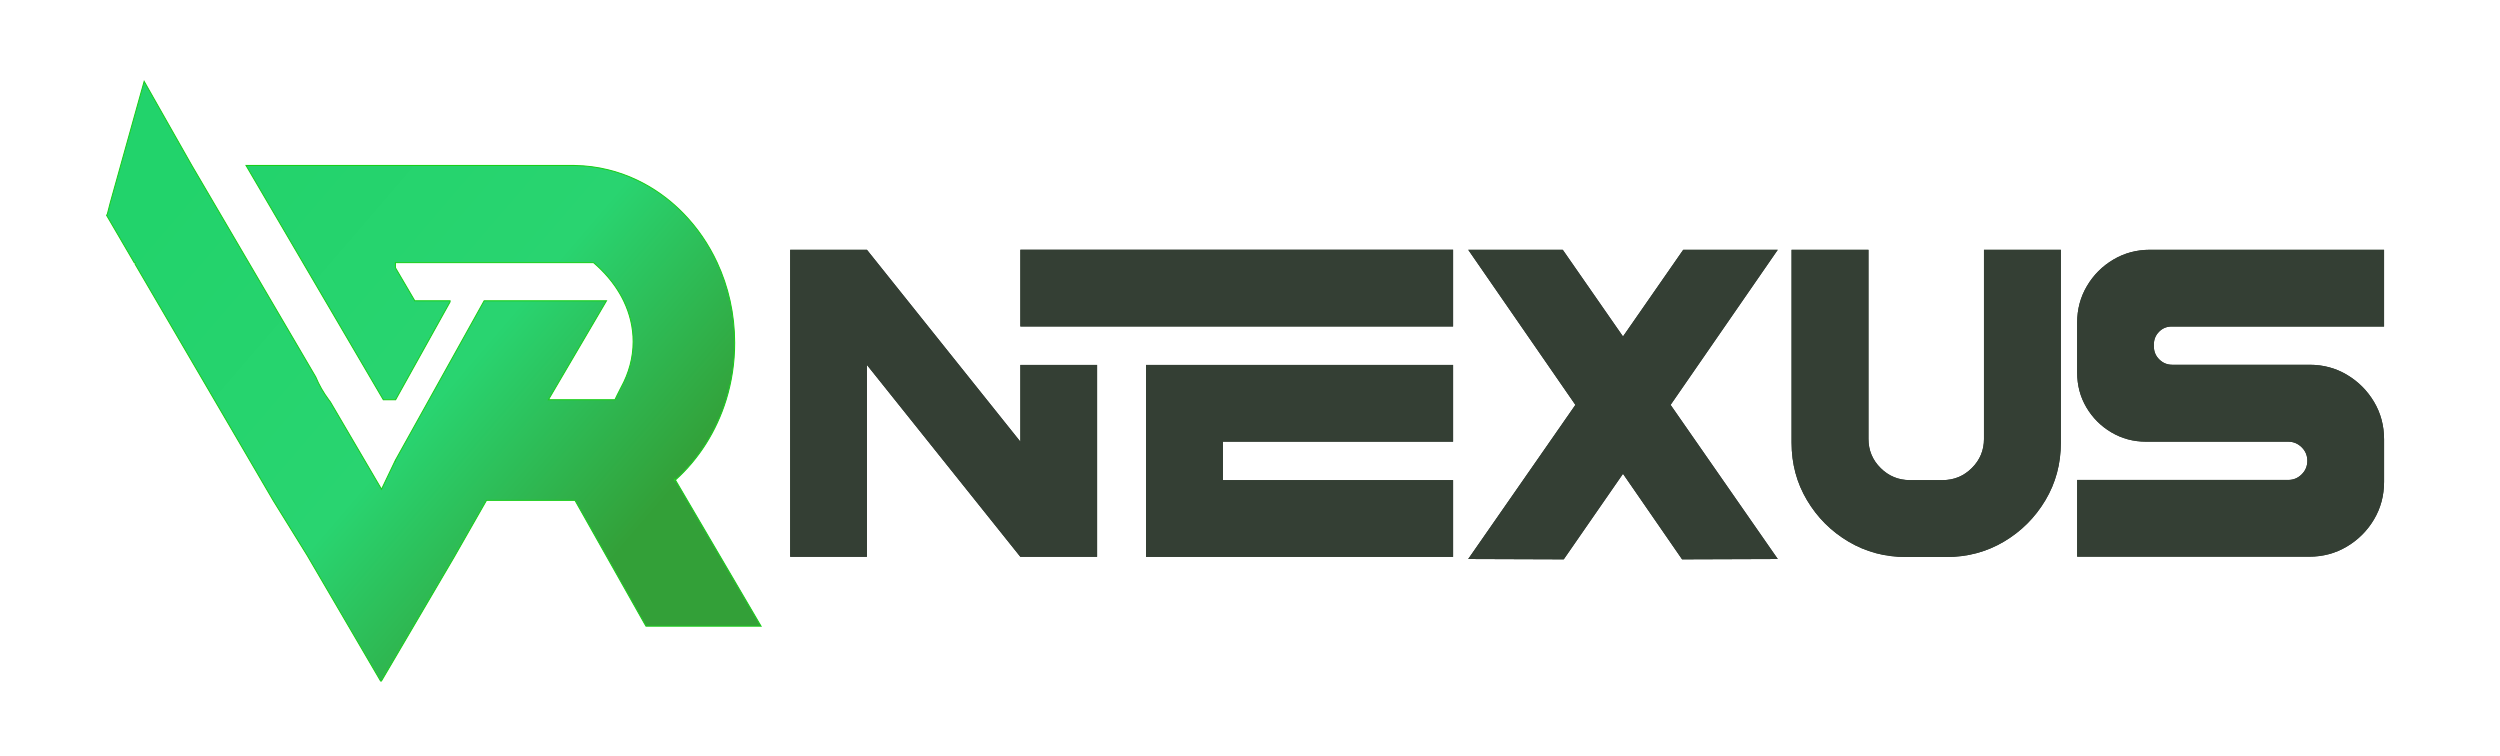 <svg xmlns="http://www.w3.org/2000/svg" xmlns:xlink="http://www.w3.org/1999/xlink" viewBox="0 0 2415 730"><defs><style> .cls-1 { fill: url(#linear-gradient); stroke: #19ce19; stroke-miterlimit: 10; } .cls-2 { fill: #2e3a2e; } .cls-3 { fill: #343f34; } </style><linearGradient id="linear-gradient" x1="673.54" y1="568.7" x2="163.68" y2="130.93" gradientUnits="userSpaceOnUse"><stop offset=".12" stop-color="#33a038"></stop><stop offset=".46" stop-color="#29d470"></stop><stop offset=".95" stop-color="#22d36b"></stop></linearGradient></defs><g><g id="Layer_1"><path class="cls-1" d="M735.15,604.89h-111.12l-1.54-2.63-67.05-118.9h-85.49l-31.38,55-3.82,6.51-11.01,18.77-22.34,38.06-19.45,33.16-13.41,22.85-.08.15h-.82l-21.72-37.18-11.09-18.98-21.55-36.89-16.56-28.34-32.88-53.11-51.18-87.61-5.62-9.61-24.56-42.03-31.26-53.51-20.7-35.44v-1.44h-.85l-26.7-45.72.72-1.22,2.64-10.3,32.92-117.87,46.05,81.24,27.36,46.7v.23h.14l27.5,46.93,21.61,36.88,43.1,73.56c3.17,7.7,7.38,15.05,12.52,21.98.52.7,1.05,1.4,1.58,2.1l26.81,45.75,4.93,8.41,16.58,28.3,1.12,1.92,13.32-27.87.09.15v-.31l5.28-9.49,21.04-37.8,6.21-11.16,20.27-36.43.28-.49,19.1-34.32,13.52-24.3h118.18l-17.42,29.69-12.97,22.09-25.67,43.76h64.23s4.17-8.74,5.96-12h0c7.5-13.62,11.64-28.53,11.64-44.15,0-13.83-3.24-27.09-9.19-39.39-2.36-4.87-5.13-9.58-8.29-14.12-.04-.06-.08-.12-.13-.18-2.07-2.96-4.31-5.85-6.71-8.65-4.18-4.9-8.85-9.56-13.95-13.93h-191.39v4.91l18.69,31.91s0,.03,0,.06h34.12v1.02l-16.31,29.3-20.41,36.67h0s-15.88,28.55-15.88,28.55h-11.92l-1.61-2.75-44.73-76.34-9.64-16.45-21.61-36.88-55-93.87h315.28c.84,0,1.68,0,2.51.03,10.92.18,21.57,1.59,31.85,4.12,2.25.54,4.49,1.15,6.71,1.8,9.92,2.94,19.46,6.92,28.5,11.83,7.49,4.06,14.64,8.77,21.4,14.04,2.72,2.11,5.36,4.32,7.94,6.62,3.05,2.72,6,5.56,8.85,8.51,13,13.45,23.89,29.32,32.07,46.93,5.39,11.59,9.6,23.95,12.48,36.88,2.9,13.03,4.43,26.64,4.43,40.65,0,19.2-2.88,37.67-8.21,54.9-9.47,30.65-26.65,57.42-49.02,77.54l-.6-1.01v1.54c.2-.18.4-.35.6-.53l82.73,141.21Z"></path><g><g><path class="cls-2" d="M985.67,352.53h74.12v185.37h-74.12l-148.23-185.37v185.37h-74.12V241.28h74.12l148.23,185.37v-74.12ZM1403.68,315.39h-418.01v-74.12h418.01v74.12ZM1181.33,463.79h222.35v74.12h-296.63v-185.37h296.63v74.12h-222.35v37.14Z"></path><path class="cls-2" d="M1717.33,241.28l-103.54,149.84,103.54,148.88-92.44.32-57.08-82.64-57.24,82.64-92.28-.32,103.54-148.88-103.54-149.84h91.32l58.2,83.76,58.2-83.76h91.32Z"></path><path class="cls-2" d="M1916.51,423.92v-182.64h74.28v186.34c0,20.37-4.98,38.91-14.95,55.63-9.97,16.72-23.31,30.04-40.03,39.95-16.72,9.91-35.26,14.87-55.63,14.87h-38.91c-20.36,0-38.91-4.96-55.63-14.87-16.72-9.91-30.07-23.23-40.03-39.95-9.97-16.72-14.95-35.26-14.95-55.63v-186.34h74.28v182.64c0,11.04,3.91,20.45,11.74,28.22,7.82,7.77,17.25,11.66,28.3,11.66h31.51c11.04,0,20.47-3.88,28.3-11.66,7.82-7.77,11.74-17.18,11.74-28.22Z"></path><path class="cls-2" d="M2006.53,311.7c0-12.97,3.16-24.78,9.49-35.45,6.32-10.66,14.82-19.16,25.48-25.48,10.66-6.32,22.48-9.49,35.45-9.49h226.05v74.12h-205.15c-4.82,0-8.9,1.69-12.22,5.06-3.32,3.38-4.98,7.42-4.98,12.14v2.09c0,4.93,1.74,9.11,5.23,12.54,3.48,3.43,7.64,5.14,12.46,5.14h132.8c13.18,0,25.21,3.24,36.09,9.73,10.88,6.49,19.56,15.17,26.05,26.05,6.48,10.88,9.73,22.97,9.73,36.25v41c0,13.4-3.27,25.56-9.81,36.5-6.54,10.93-15.27,19.64-26.21,26.12-10.93,6.48-23.05,9.73-36.33,9.73h-224.12v-74.12h203.86c5.04,0,9.38-1.79,13.02-5.39,3.64-3.59,5.47-7.96,5.47-13.1s-1.82-9.51-5.47-13.1c-3.65-3.59-7.99-5.39-13.02-5.39h-137.3c-12.22,0-23.39-3-33.52-9-10.13-6-18.17-14.04-24.12-24.12-5.95-10.07-8.92-21.27-8.92-33.6v-48.23Z"></path></g><g><path class="cls-3" d="M985.67,352.53h74.12v185.37h-74.12l-148.23-185.37v185.37h-74.12V241.28h74.12l148.23,185.37v-74.12ZM1403.68,315.39h-418.01v-74.12h418.01v74.12ZM1181.33,463.79h222.35v74.12h-296.63v-185.37h296.63v74.12h-222.35v37.14Z"></path><path class="cls-3" d="M1717.33,241.28l-103.54,149.84,103.54,148.88-92.44.32-57.08-82.64-57.24,82.64-92.28-.32,103.54-148.88-103.54-149.84h91.32l58.2,83.76,58.2-83.76h91.32Z"></path><path class="cls-3" d="M1916.51,423.92v-182.64h74.28v186.34c0,20.37-4.98,38.91-14.95,55.63-9.97,16.72-23.31,30.04-40.03,39.95-16.72,9.91-35.26,14.87-55.63,14.87h-38.91c-20.36,0-38.91-4.96-55.63-14.87-16.72-9.91-30.07-23.23-40.03-39.95-9.97-16.72-14.95-35.26-14.95-55.63v-186.34h74.28v182.64c0,11.04,3.91,20.45,11.74,28.22,7.82,7.77,17.25,11.66,28.3,11.66h31.51c11.04,0,20.47-3.88,28.3-11.66,7.82-7.77,11.74-17.18,11.74-28.22Z"></path><path class="cls-3" d="M2006.53,311.7c0-12.97,3.16-24.78,9.49-35.45,6.32-10.66,14.82-19.16,25.48-25.48,10.66-6.32,22.48-9.49,35.45-9.49h226.05v74.12h-205.15c-4.82,0-8.9,1.69-12.22,5.06-3.32,3.38-4.98,7.42-4.98,12.14v2.09c0,4.93,1.74,9.11,5.23,12.54,3.48,3.43,7.64,5.14,12.46,5.14h132.8c13.18,0,25.21,3.24,36.09,9.73,10.88,6.49,19.56,15.17,26.05,26.05,6.48,10.88,9.73,22.97,9.73,36.25v41c0,13.4-3.27,25.56-9.81,36.5-6.54,10.93-15.27,19.64-26.21,26.12-10.93,6.48-23.05,9.73-36.33,9.73h-224.12v-74.12h203.86c5.04,0,9.38-1.79,13.02-5.39,3.64-3.59,5.47-7.96,5.47-13.1s-1.82-9.51-5.47-13.1c-3.65-3.59-7.99-5.39-13.02-5.39h-137.3c-12.22,0-23.39-3-33.52-9-10.13-6-18.17-14.04-24.12-24.12-5.95-10.07-8.92-21.27-8.92-33.6v-48.23Z"></path></g></g></g></g></svg>